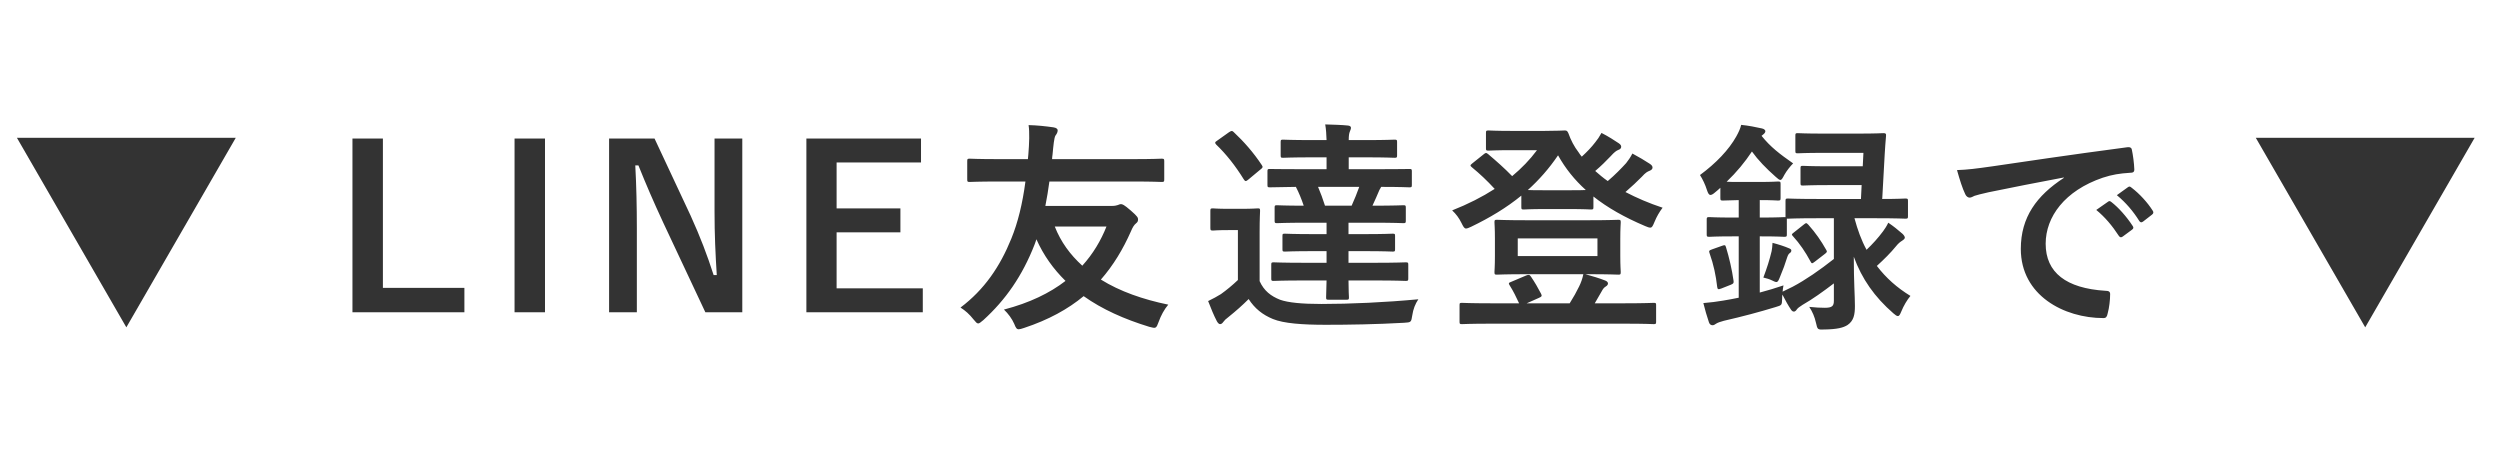 <svg width="268" height="49" viewBox="0 0 268 49" fill="none" xmlns="http://www.w3.org/2000/svg">
<path d="M41.047 14.85H37.783V33.474H49.783V30.858H41.047V14.85ZM58.424 14.85H55.16V33.474H58.424V14.85ZM79.574 14.85H76.598V22.674C76.598 25.17 76.694 27.21 76.838 29.49H76.502C75.806 27.33 75.086 25.434 74.03 23.106L70.166 14.85H65.294V33.474H68.27V24.45C68.27 22.146 68.222 19.938 68.102 17.73H68.438C69.278 19.818 70.022 21.546 71.102 23.874L75.614 33.474H79.574V14.85ZM98.732 14.85H86.444V33.474H98.924V30.906H89.684V24.906H96.524V22.338H89.684V17.418H98.732V14.85ZM109.927 19.458C109.615 21.834 109.111 23.874 108.415 25.578C107.191 28.602 105.511 31.05 102.967 32.97C103.495 33.306 103.903 33.666 104.383 34.266C104.599 34.53 104.719 34.674 104.863 34.674C104.983 34.674 105.127 34.554 105.415 34.314C107.791 32.154 109.591 29.586 110.911 26.202C110.983 26.034 111.031 25.842 111.103 25.65C111.871 27.378 112.927 28.842 114.223 30.114C112.543 31.41 110.383 32.466 107.623 33.186C108.079 33.618 108.487 34.17 108.727 34.722C108.895 35.154 108.991 35.298 109.207 35.298C109.327 35.298 109.495 35.25 109.783 35.154C112.399 34.29 114.487 33.138 116.167 31.746C118.159 33.162 120.535 34.218 123.199 35.034C123.919 35.226 123.943 35.226 124.207 34.506C124.447 33.834 124.807 33.162 125.239 32.658C122.551 32.106 120.055 31.242 118.015 29.97C119.359 28.434 120.391 26.706 121.231 24.81C121.423 24.354 121.567 24.114 121.807 23.922C121.927 23.826 121.999 23.73 121.999 23.514C121.999 23.346 121.951 23.202 121.231 22.578C120.487 21.93 120.319 21.882 120.151 21.882C120.055 21.882 119.959 21.93 119.839 21.978C119.695 22.026 119.503 22.074 119.239 22.074H112.063C112.231 21.234 112.375 20.346 112.495 19.458H121.495C123.631 19.458 124.375 19.506 124.519 19.506C124.783 19.506 124.807 19.482 124.807 19.218V17.298C124.807 17.034 124.783 17.01 124.519 17.01C124.375 17.01 123.631 17.058 121.495 17.058H112.783C112.783 16.914 112.807 16.746 112.831 16.578C112.927 15.57 112.999 14.778 113.143 14.538C113.311 14.322 113.383 14.154 113.383 13.962C113.383 13.842 113.263 13.698 112.927 13.65C112.087 13.53 111.199 13.434 110.263 13.41C110.383 14.13 110.335 15.402 110.239 16.554L110.191 17.058H106.975C104.839 17.058 104.095 17.01 103.951 17.01C103.711 17.01 103.687 17.034 103.687 17.298V19.218C103.687 19.482 103.711 19.506 103.951 19.506C104.095 19.506 104.839 19.458 106.975 19.458H109.927ZM118.615 24.282C118.015 25.794 117.175 27.21 116.023 28.482C114.727 27.306 113.719 25.938 113.071 24.282H118.615ZM142.207 30.066C142.183 31.218 142.159 31.722 142.159 31.866C142.159 32.106 142.183 32.13 142.423 32.13H144.343C144.583 32.13 144.607 32.106 144.607 31.866C144.607 31.746 144.559 31.17 144.559 30.066H147.415C149.743 30.066 150.535 30.114 150.679 30.114C150.943 30.114 150.967 30.09 150.967 29.85V28.386C150.967 28.146 150.943 28.122 150.679 28.122C150.535 28.122 149.743 28.17 147.415 28.17H144.559V26.922H146.263C148.423 26.922 149.143 26.97 149.287 26.97C149.527 26.97 149.551 26.946 149.551 26.706V25.29C149.551 25.074 149.527 25.05 149.287 25.05C149.143 25.05 148.423 25.098 146.263 25.098H144.559V23.874H147.199C149.503 23.874 150.295 23.922 150.439 23.922C150.679 23.922 150.703 23.898 150.703 23.634V22.266C150.703 22.026 150.679 22.002 150.439 22.002C150.295 22.002 149.503 22.05 147.199 22.05H147.127C147.391 21.474 147.655 20.898 147.871 20.37C147.919 20.274 147.991 20.154 148.063 20.034C150.175 20.034 150.943 20.082 151.087 20.082C151.327 20.082 151.351 20.058 151.351 19.818V18.378C151.351 18.138 151.327 18.114 151.087 18.114C150.943 18.114 150.127 18.138 147.775 18.138H144.583V16.866H146.407C148.615 16.866 149.335 16.914 149.479 16.914C149.743 16.914 149.767 16.89 149.767 16.65V15.234C149.767 14.994 149.743 14.97 149.479 14.97C149.335 14.97 148.615 15.018 146.407 15.018H144.583C144.583 14.538 144.631 14.274 144.703 14.106C144.751 13.962 144.823 13.842 144.823 13.698C144.823 13.578 144.727 13.482 144.511 13.458C143.863 13.386 142.831 13.362 142.063 13.338C142.159 13.89 142.183 14.37 142.207 15.018H140.671C138.463 15.018 137.695 14.97 137.551 14.97C137.311 14.97 137.287 14.994 137.287 15.234V16.65C137.287 16.89 137.311 16.914 137.551 16.914C137.695 16.914 138.463 16.866 140.671 16.866H142.207V18.138H139.447C137.095 18.138 136.279 18.114 136.135 18.114C135.895 18.114 135.871 18.138 135.871 18.378V19.818C135.871 20.058 135.895 20.082 136.135 20.082C136.255 20.082 136.999 20.058 138.919 20.034C139.231 20.634 139.519 21.33 139.759 22.05C137.767 22.05 137.023 22.002 136.903 22.002C136.663 22.002 136.639 22.026 136.639 22.266V23.634C136.639 23.898 136.663 23.922 136.903 23.922C137.047 23.922 137.815 23.874 140.119 23.874H142.207V25.098H140.791C138.631 25.098 137.887 25.05 137.743 25.05C137.503 25.05 137.479 25.074 137.479 25.29V26.706C137.479 26.946 137.503 26.97 137.743 26.97C137.887 26.97 138.631 26.922 140.791 26.922H142.207V28.17H139.783C137.455 28.17 136.687 28.122 136.543 28.122C136.303 28.122 136.279 28.146 136.279 28.386V29.85C136.279 30.09 136.303 30.114 136.543 30.114C136.687 30.114 137.455 30.066 139.783 30.066H142.207ZM145.711 20.034C145.471 20.706 145.207 21.354 144.895 22.05H142.039C141.823 21.354 141.559 20.658 141.295 20.034H145.711ZM135.031 24.906C135.031 23.418 135.079 22.746 135.079 22.602C135.079 22.362 135.055 22.338 134.839 22.338C134.695 22.338 134.311 22.386 133.063 22.386H131.719C130.471 22.386 130.159 22.338 130.039 22.338C129.775 22.338 129.751 22.362 129.751 22.602V24.426C129.751 24.69 129.775 24.714 130.039 24.714C130.159 24.714 130.471 24.666 131.719 24.666H132.703V30.018C132.127 30.57 131.455 31.122 130.879 31.53C130.399 31.818 130.111 31.986 129.511 32.274C129.847 33.138 130.111 33.786 130.447 34.434C130.543 34.602 130.663 34.746 130.783 34.746C130.927 34.746 131.023 34.674 131.143 34.506C131.263 34.338 131.407 34.194 131.671 34.002C132.535 33.306 133.183 32.73 133.855 32.058C134.503 33.066 135.343 33.738 136.447 34.194C137.599 34.674 139.639 34.818 142.111 34.818C144.607 34.818 147.535 34.77 150.511 34.602C151.279 34.554 151.279 34.554 151.399 33.786C151.495 33.138 151.711 32.586 152.047 32.082C148.471 32.418 144.727 32.586 141.655 32.586C139.567 32.586 138.079 32.442 137.215 32.13C136.255 31.746 135.511 31.194 135.031 30.138V24.906ZM130.495 15.066C130.231 15.234 130.207 15.306 130.375 15.498C131.431 16.506 132.439 17.778 133.327 19.218C133.399 19.338 133.471 19.41 133.543 19.41C133.615 19.41 133.711 19.338 133.831 19.242L135.127 18.162C135.391 17.97 135.391 17.898 135.271 17.706C134.383 16.362 133.351 15.186 132.247 14.154C132.079 13.986 132.007 14.01 131.743 14.178L130.495 15.066ZM163.639 23.61C161.407 23.61 160.639 23.562 160.471 23.562C160.231 23.562 160.207 23.586 160.207 23.85C160.207 23.994 160.255 24.45 160.255 25.578V27.426C160.255 28.554 160.207 29.01 160.207 29.154C160.207 29.418 160.231 29.442 160.471 29.442C160.639 29.442 161.407 29.394 163.639 29.394H169.735C169.639 29.874 169.471 30.33 169.279 30.714C169.015 31.266 168.679 31.866 168.271 32.514H163.663L164.959 31.938C165.295 31.794 165.319 31.722 165.199 31.482C164.863 30.834 164.527 30.258 164.119 29.658C163.975 29.442 163.879 29.418 163.591 29.538L162.007 30.21C161.719 30.306 161.695 30.378 161.839 30.594C162.223 31.194 162.559 31.89 162.847 32.514H159.775C157.615 32.514 156.871 32.466 156.727 32.466C156.487 32.466 156.463 32.49 156.463 32.706V34.482C156.463 34.722 156.487 34.746 156.727 34.746C156.871 34.746 157.615 34.698 159.775 34.698H174.223C176.383 34.698 177.127 34.746 177.271 34.746C177.511 34.746 177.535 34.722 177.535 34.482V32.706C177.535 32.49 177.511 32.466 177.271 32.466C177.127 32.466 176.383 32.514 174.223 32.514H170.959L171.679 31.266C171.847 30.954 171.943 30.834 172.135 30.714C172.303 30.618 172.375 30.498 172.375 30.378C172.375 30.282 172.279 30.138 172.063 30.066C171.439 29.826 170.743 29.61 169.951 29.394H170.311C172.543 29.394 173.335 29.442 173.479 29.442C173.719 29.442 173.743 29.418 173.743 29.154C173.743 29.01 173.695 28.554 173.695 27.426V25.578C173.695 24.45 173.743 23.994 173.743 23.85C173.743 23.586 173.719 23.562 173.479 23.562C173.335 23.562 172.543 23.61 170.311 23.61H163.639ZM162.703 25.554H171.247V27.45H162.703V25.554ZM162.103 14.034C160.303 14.034 159.727 13.986 159.583 13.986C159.319 13.986 159.295 14.01 159.295 14.25V15.906C159.295 16.122 159.319 16.146 159.583 16.146C159.727 16.146 160.303 16.098 162.103 16.098H164.767C163.999 17.13 163.111 18.042 162.103 18.882C161.263 18.018 160.447 17.298 159.511 16.506C159.295 16.338 159.247 16.386 159.031 16.554L157.831 17.514C157.711 17.61 157.639 17.682 157.639 17.73C157.639 17.802 157.711 17.874 157.831 17.97C158.647 18.642 159.391 19.338 160.231 20.25C158.887 21.114 157.375 21.882 155.671 22.554C156.103 22.962 156.391 23.346 156.655 23.874C156.871 24.306 156.967 24.498 157.159 24.498C157.279 24.498 157.447 24.426 157.711 24.306C159.703 23.346 161.503 22.266 163.087 20.97V22.194C163.087 22.434 163.111 22.458 163.351 22.458C163.471 22.458 163.999 22.41 165.703 22.41H168.175C169.879 22.41 170.431 22.458 170.551 22.458C170.791 22.458 170.815 22.434 170.815 22.194V21.066C172.327 22.266 174.151 23.298 176.359 24.234C176.623 24.354 176.791 24.402 176.911 24.402C177.103 24.402 177.175 24.234 177.367 23.778C177.607 23.202 177.871 22.746 178.231 22.266C176.767 21.786 175.447 21.21 174.247 20.586C174.919 20.01 175.495 19.458 175.999 18.954C176.407 18.498 176.599 18.402 176.839 18.306C177.031 18.234 177.151 18.114 177.151 17.97C177.151 17.826 177.079 17.706 176.863 17.562C176.311 17.202 175.711 16.842 174.991 16.458C174.775 16.89 174.559 17.178 174.319 17.49C173.815 18.042 173.143 18.738 172.351 19.41C171.871 19.074 171.439 18.714 171.007 18.33C171.655 17.778 172.159 17.274 172.663 16.746C173.047 16.314 173.287 16.146 173.479 16.074C173.695 16.002 173.791 15.882 173.791 15.738C173.791 15.618 173.743 15.498 173.527 15.354C173.095 15.066 172.399 14.61 171.679 14.25C171.439 14.682 171.247 14.97 171.007 15.258C170.623 15.762 170.143 16.266 169.567 16.794C169.447 16.65 169.327 16.506 169.231 16.338C168.751 15.714 168.391 15.018 168.127 14.274C168.007 14.01 167.935 13.986 167.719 13.986C167.551 13.986 166.879 14.034 165.535 14.034H162.103ZM165.703 20.394C164.719 20.394 164.119 20.394 163.783 20.37C164.983 19.29 166.063 18.066 167.023 16.65C167.815 18.066 168.799 19.29 169.999 20.37C169.639 20.394 169.087 20.394 168.175 20.394H165.703ZM192.319 24.906C192.055 25.098 192.031 25.146 192.199 25.314C192.943 26.13 193.543 27.018 194.071 28.002C194.143 28.146 194.191 28.218 194.263 28.218C194.335 28.218 194.407 28.146 194.551 28.05L195.607 27.234C195.871 27.042 195.895 26.97 195.751 26.754C195.223 25.818 194.647 24.978 193.855 24.09C193.759 23.994 193.687 23.922 193.615 23.922C193.567 23.922 193.495 23.97 193.375 24.066L192.319 24.906ZM189.031 29.754C189.343 29.826 189.679 29.922 189.919 30.042C190.159 30.162 190.327 30.234 190.423 30.234C190.591 30.234 190.663 30.066 190.807 29.706C191.143 28.914 191.383 28.242 191.575 27.618C191.671 27.33 191.743 27.21 191.887 27.114C191.983 27.042 192.031 26.97 192.031 26.85C192.031 26.754 191.959 26.682 191.767 26.61C191.335 26.418 190.591 26.178 190.015 26.034C189.991 26.418 189.967 26.682 189.919 26.922C189.703 27.834 189.415 28.746 189.031 29.754ZM201.079 23.394C203.359 23.394 204.127 23.442 204.247 23.442C204.511 23.442 204.535 23.418 204.535 23.178V21.546C204.535 21.306 204.511 21.282 204.247 21.282C204.127 21.282 203.479 21.33 201.775 21.33L202.039 16.554C202.087 15.906 202.111 15.258 202.183 14.562C202.207 14.322 202.135 14.274 201.895 14.274C201.775 14.274 201.127 14.322 199.207 14.322H195.415C193.519 14.322 192.871 14.274 192.727 14.274C192.487 14.274 192.463 14.298 192.463 14.538V16.17C192.463 16.41 192.487 16.434 192.727 16.434C192.871 16.434 193.519 16.386 195.415 16.386H199.759L199.687 17.826H196.015C194.071 17.826 193.423 17.778 193.279 17.778C193.039 17.778 193.015 17.802 193.015 18.042V19.626C193.015 19.866 193.039 19.89 193.279 19.89C193.423 19.89 194.071 19.842 196.015 19.842H199.567L199.495 21.33H194.839C192.559 21.33 191.815 21.282 191.671 21.282C191.431 21.282 191.407 21.306 191.407 21.546V23.274H191.263C191.119 23.274 190.567 23.322 188.791 23.322H188.647V21.45C190.039 21.45 190.447 21.498 190.591 21.498C190.855 21.498 190.879 21.474 190.879 21.21V19.722C190.879 19.482 190.855 19.458 190.591 19.458C190.447 19.458 190.039 19.506 188.599 19.506H186.679C185.863 19.506 185.407 19.506 185.095 19.482C186.151 18.474 187.063 17.37 187.807 16.242C188.479 17.178 189.319 18.042 190.351 18.954C190.591 19.17 190.735 19.29 190.855 19.29C190.999 19.29 191.095 19.098 191.287 18.738C191.527 18.306 191.935 17.802 192.223 17.514C190.783 16.506 189.799 15.762 188.839 14.562L188.983 14.442C189.175 14.298 189.247 14.178 189.247 14.058C189.247 13.962 189.127 13.818 188.887 13.77C188.263 13.626 187.399 13.458 186.655 13.386C186.559 13.794 186.391 14.154 186.127 14.634C185.335 16.05 183.967 17.49 182.239 18.762C182.527 19.218 182.815 19.818 182.983 20.37C183.103 20.73 183.199 20.898 183.367 20.898C183.487 20.898 183.655 20.802 183.871 20.61C184.063 20.466 184.231 20.298 184.423 20.13V21.21C184.423 21.474 184.447 21.498 184.687 21.498C184.807 21.498 185.191 21.474 186.391 21.45V23.322H185.719C183.943 23.322 183.391 23.274 183.247 23.274C182.983 23.274 182.959 23.298 182.959 23.538V25.122C182.959 25.362 182.983 25.386 183.247 25.386C183.391 25.386 183.943 25.338 185.719 25.338H186.391V31.914C185.839 32.034 185.263 32.13 184.711 32.226C184.015 32.346 183.415 32.418 182.599 32.49C182.767 33.186 182.983 33.906 183.199 34.554C183.271 34.77 183.415 34.866 183.583 34.866C183.727 34.866 183.823 34.794 183.967 34.698C184.111 34.602 184.423 34.482 184.807 34.386C186.799 33.93 188.599 33.45 190.327 32.922C191.023 32.706 191.023 32.754 191.047 31.962C191.047 31.842 191.047 31.698 191.071 31.578C191.407 32.226 191.695 32.754 192.007 33.21C192.127 33.378 192.223 33.402 192.319 33.402C192.415 33.402 192.535 33.306 192.607 33.186C192.703 33.042 192.919 32.874 193.231 32.682C194.287 32.082 195.463 31.242 196.591 30.378V32.25C196.591 32.802 196.399 32.994 195.631 32.994C195.103 32.994 194.671 32.97 193.951 32.898C194.287 33.402 194.527 33.954 194.671 34.602C194.839 35.346 194.839 35.346 195.583 35.322C196.951 35.298 197.599 35.13 198.055 34.842C198.727 34.386 198.847 33.714 198.847 32.802C198.847 31.698 198.727 30.33 198.727 27.522C199.591 29.898 200.959 31.842 202.975 33.594C203.191 33.786 203.335 33.882 203.455 33.882C203.599 33.882 203.671 33.738 203.815 33.402C204.079 32.754 204.439 32.154 204.799 31.722C203.383 30.858 202.183 29.802 201.199 28.506C201.991 27.786 202.687 27.09 203.215 26.442C203.503 26.082 203.695 25.938 203.887 25.818C204.079 25.698 204.199 25.578 204.199 25.482C204.199 25.362 204.103 25.218 203.959 25.074C203.407 24.594 203.023 24.282 202.423 23.874C202.255 24.234 202.063 24.522 201.871 24.786C201.319 25.53 200.743 26.154 200.095 26.778C199.543 25.77 199.135 24.642 198.799 23.394H201.079ZM196.591 23.394V27.762C195.103 28.938 193.543 30.018 192.175 30.738L191.095 31.266C191.119 31.026 191.143 30.81 191.191 30.594C190.327 30.882 189.487 31.146 188.647 31.362V25.338H188.791C190.567 25.338 191.119 25.386 191.263 25.386C191.527 25.386 191.551 25.362 191.551 25.122V23.442H191.671C191.815 23.442 192.559 23.394 194.839 23.394H196.591ZM183.535 26.73C183.199 26.85 183.175 26.898 183.271 27.162C183.703 28.386 183.943 29.514 184.087 30.786C184.135 31.026 184.183 31.05 184.519 30.93L185.551 30.522C185.839 30.402 185.863 30.33 185.839 30.114C185.671 28.914 185.359 27.57 185.023 26.49C184.951 26.25 184.903 26.25 184.615 26.346L183.535 26.73ZM221.239 19.074C218.335 20.97 216.631 23.274 216.631 26.682C216.631 31.674 221.263 34.098 225.487 34.098C225.775 34.098 225.871 33.954 225.943 33.594C226.111 32.994 226.207 32.154 226.207 31.53C226.207 31.266 226.063 31.17 225.679 31.17C221.503 30.906 219.295 29.226 219.295 26.13C219.295 23.25 221.335 20.442 225.415 19.05C226.447 18.714 227.215 18.594 228.343 18.522C228.655 18.522 228.799 18.45 228.799 18.162C228.775 17.49 228.655 16.602 228.535 16.05C228.511 15.882 228.391 15.738 228.031 15.786C221.839 16.602 216.559 17.394 213.607 17.826C211.735 18.09 211.015 18.186 209.791 18.234C210.103 19.338 210.367 20.178 210.679 20.826C210.775 21.042 210.967 21.186 211.135 21.186C211.327 21.186 211.495 21.066 211.663 20.994C212.023 20.874 212.263 20.826 213.175 20.61C215.743 20.082 218.311 19.578 221.239 19.026V19.074ZM224.719 22.506C225.655 23.274 226.423 24.186 227.143 25.29C227.263 25.458 227.383 25.482 227.551 25.362L228.559 24.618C228.727 24.498 228.727 24.378 228.631 24.234C227.959 23.202 227.095 22.242 226.351 21.666C226.207 21.546 226.111 21.522 225.991 21.618L224.719 22.506ZM226.927 20.922C227.911 21.738 228.679 22.65 229.327 23.682C229.423 23.826 229.543 23.898 229.735 23.754L230.695 23.01C230.887 22.866 230.863 22.722 230.767 22.578C230.239 21.738 229.375 20.778 228.487 20.106C228.343 19.986 228.271 19.962 228.127 20.058L226.927 20.922Z" fill="#333333"/>
<path d="M13.544 35.09L1.814 14.773L25.274 14.773L13.544 35.09Z" fill="#333333"/>
<path d="M253.551 35.09L241.821 14.773L265.281 14.773L253.551 35.09Z" fill="#333333"/>
</svg>
